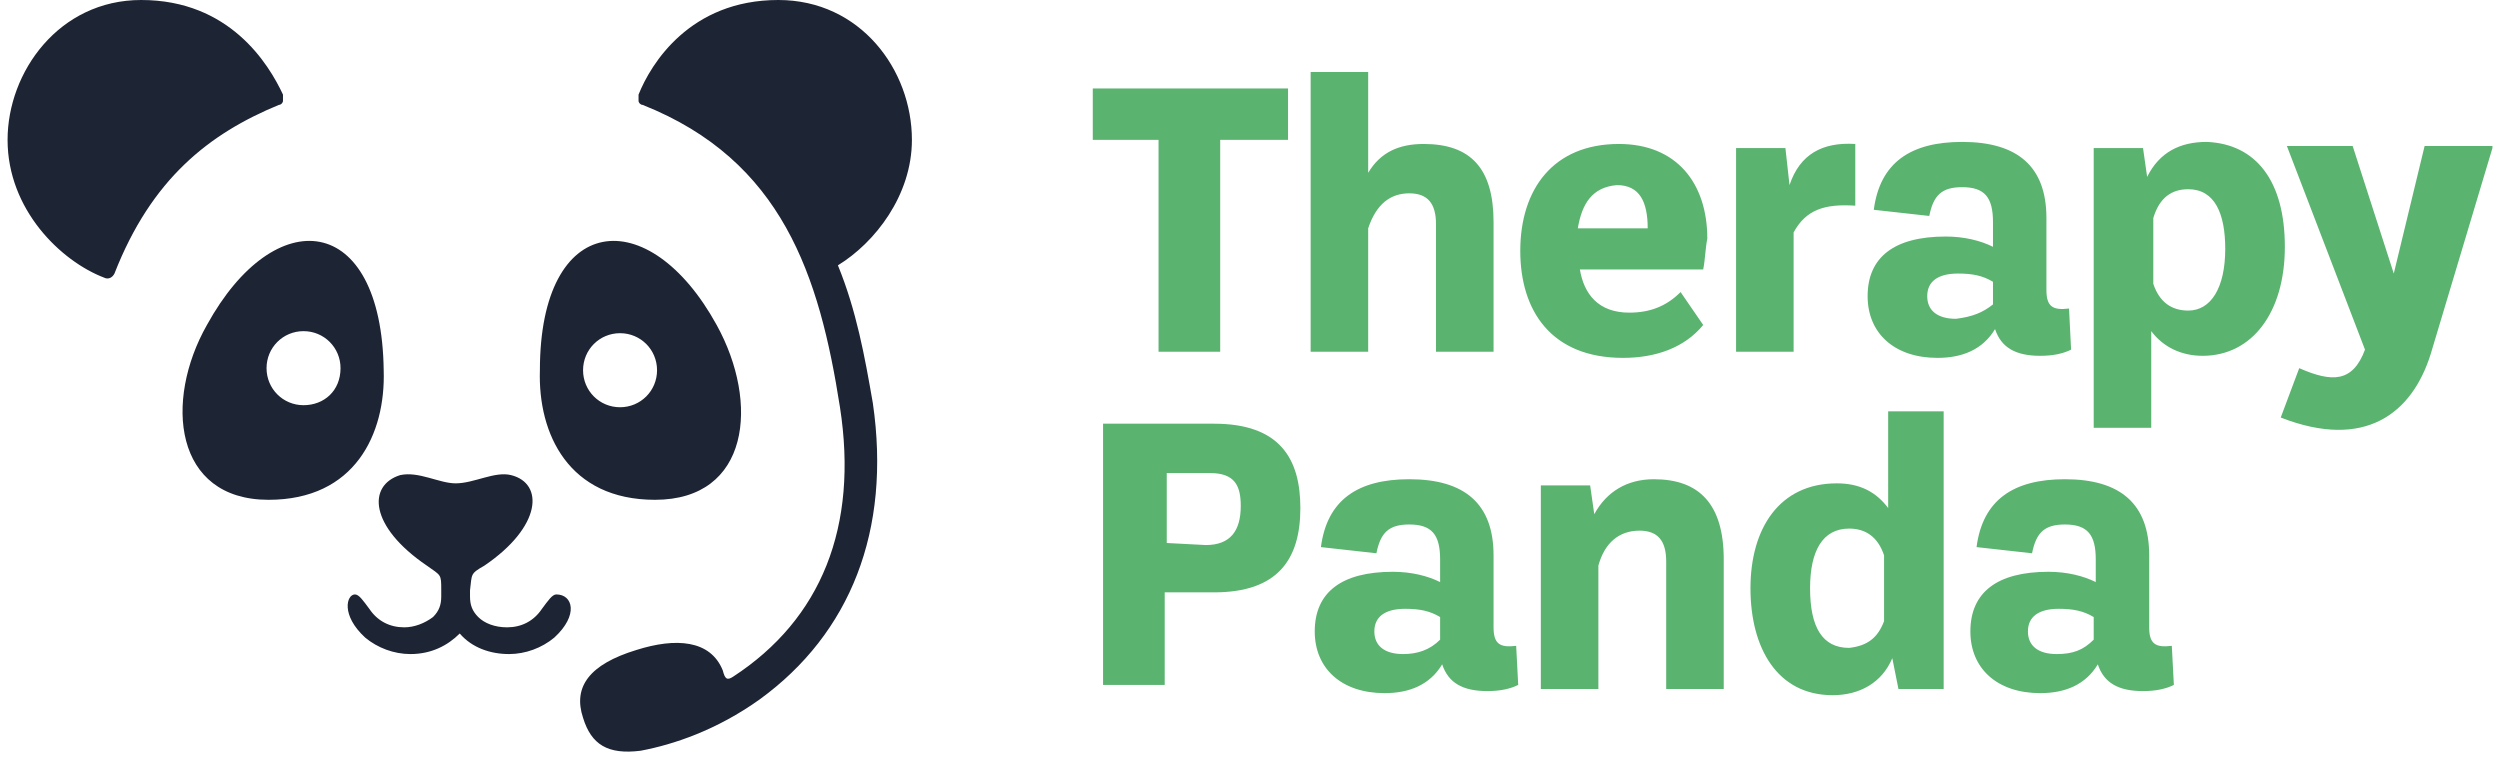 <svg width="165" height="50" viewBox="0 0 165 50" fill="none" xmlns="http://www.w3.org/2000/svg">
<path d="M84.874 9.231H80.533V23.213H76.464V9.231H72.123V5.837H85.01V9.231H84.874ZM98.575 14.661V23.213H94.776V14.796C94.776 13.439 94.234 12.76 93.013 12.76C91.792 12.76 90.843 13.439 90.3 15.068V23.213H86.502V4.751H90.3V11.403C91.114 10.045 92.335 9.502 93.963 9.502C97.082 9.502 98.575 11.131 98.575 14.661ZM112.411 17.783H104.272C104.543 19.412 105.493 20.634 107.528 20.634C108.884 20.634 109.969 20.226 110.919 19.276L112.411 21.448C111.19 22.941 109.291 23.62 107.121 23.62C102.373 23.62 100.338 20.498 100.338 16.561C100.338 12.489 102.508 9.502 106.849 9.502C110.647 9.502 112.682 12.081 112.682 15.747C112.547 16.425 112.547 17.104 112.411 17.783ZM104.136 15.068H108.748C108.748 13.303 108.206 12.217 106.714 12.217C105.086 12.353 104.408 13.439 104.136 15.068ZM122.449 9.502V13.575C120.414 13.439 119.193 13.846 118.379 15.339V23.213H114.581V9.774H117.837L118.108 12.217C118.786 10.181 120.279 9.366 122.449 9.502ZM136.692 23.077C136.15 23.349 135.471 23.484 134.657 23.484C133.03 23.484 132.08 22.941 131.673 21.72C130.859 23.077 129.503 23.62 127.875 23.62C125.026 23.62 123.263 21.991 123.263 19.548C123.263 16.968 125.026 15.611 128.418 15.611C129.638 15.611 130.724 15.882 131.537 16.29V14.661C131.537 13.032 130.995 12.353 129.503 12.353C128.146 12.353 127.604 12.896 127.332 14.253L123.67 13.846C124.077 10.724 126.111 9.366 129.503 9.366C133.165 9.366 135.064 10.995 135.064 14.389V19.14C135.064 20.226 135.471 20.498 136.556 20.362L136.692 23.077ZM131.537 20.091V18.597C130.859 18.19 130.181 18.054 129.231 18.054C127.875 18.054 127.197 18.597 127.197 19.548C127.197 20.498 127.875 21.041 129.096 21.041C130.181 20.905 130.859 20.634 131.537 20.091ZM150.8 16.29C150.8 20.634 148.629 23.484 145.374 23.484C144.017 23.484 142.796 22.941 141.982 21.855V28.236H138.184V9.774H141.44L141.711 11.674C142.525 10.045 143.882 9.366 145.645 9.366C148.901 9.502 150.8 11.946 150.8 16.29ZM146.866 16.425C146.866 14.118 146.188 12.489 144.424 12.489C143.339 12.489 142.525 13.032 142.118 14.389V18.733C142.525 19.955 143.339 20.498 144.424 20.498C145.916 20.498 146.866 19.005 146.866 16.425ZM164.5 9.774L160.431 23.349C159.21 27.285 156.09 29.729 150.528 27.557L151.749 24.299C153.92 25.249 155.276 25.249 156.09 23.077L150.935 9.638H155.276L157.989 18.054L160.024 9.638H164.5V9.774ZM72.801 27.964H80.126C84.467 27.964 85.824 30.272 85.824 33.53C85.824 36.924 84.332 39.096 80.126 39.096H76.871V45.204H72.801V27.964ZM79.584 35.973C81.212 35.973 81.89 35.023 81.89 33.394C81.89 32.037 81.483 31.222 79.855 31.222H77.006V35.838L79.584 35.973ZM100.202 45.204C99.66 45.476 98.982 45.612 98.168 45.612C96.54 45.612 95.59 45.069 95.183 43.847C94.37 45.204 93.013 45.747 91.385 45.747C88.537 45.747 86.773 44.118 86.773 41.675C86.773 39.096 88.537 37.738 91.928 37.738C93.149 37.738 94.234 38.01 95.048 38.417V36.924C95.048 35.295 94.505 34.616 93.013 34.616C91.656 34.616 91.114 35.159 90.843 36.516L87.18 36.109C87.587 32.987 89.622 31.629 93.013 31.629C96.676 31.629 98.575 33.258 98.575 36.652V41.403C98.575 42.489 98.982 42.761 100.067 42.625L100.202 45.204ZM95.048 42.218V40.725C94.37 40.317 93.691 40.182 92.742 40.182C91.385 40.182 90.707 40.725 90.707 41.675C90.707 42.625 91.385 43.168 92.606 43.168C93.556 43.168 94.37 42.897 95.048 42.218ZM113.767 36.924V45.476H109.969V37.059C109.969 35.702 109.427 35.023 108.206 35.023C106.849 35.023 105.9 35.838 105.493 37.331V45.476H101.695V32.037H104.95L105.221 33.937C106.035 32.444 107.392 31.629 109.155 31.629C112.14 31.629 113.767 33.258 113.767 36.924ZM128.282 27.014V45.476H125.298L124.891 43.44C124.212 45.069 122.72 45.883 120.957 45.883C117.294 45.883 115.531 42.761 115.531 38.824C115.531 34.887 117.43 31.901 121.228 31.901C122.72 31.901 123.805 32.444 124.619 33.53V27.15H128.282V27.014ZM124.348 40.996V36.652C123.941 35.43 123.127 34.887 122.042 34.887C120.279 34.887 119.465 36.381 119.465 38.824C119.465 41.403 120.279 42.761 122.042 42.761C123.263 42.625 123.941 42.082 124.348 40.996ZM143.475 45.204C142.932 45.476 142.254 45.612 141.44 45.612C139.812 45.612 138.863 45.069 138.456 43.847C137.642 45.204 136.285 45.747 134.657 45.747C131.809 45.747 130.045 44.118 130.045 41.675C130.045 39.096 131.809 37.738 135.2 37.738C136.421 37.738 137.506 38.01 138.32 38.417V36.924C138.32 35.295 137.777 34.616 136.285 34.616C134.929 34.616 134.386 35.159 134.115 36.516L130.452 36.109C130.859 32.987 132.894 31.629 136.285 31.629C139.948 31.629 141.847 33.258 141.847 36.652V41.403C141.847 42.489 142.254 42.761 143.339 42.625L143.475 45.204ZM138.184 42.218V40.725C137.506 40.317 136.828 40.182 135.878 40.182C134.522 40.182 133.843 40.725 133.843 41.675C133.843 42.625 134.522 43.168 135.743 43.168C136.828 43.168 137.506 42.897 138.184 42.218Z" fill="#5BB370"/>
<path d="M43.23 32.987C49.469 32.987 50.148 26.607 47.299 21.448C42.823 13.303 35.633 13.982 35.633 24.435C35.498 28.643 37.532 32.987 43.23 32.987ZM40.923 21.991C42.28 21.991 43.365 23.077 43.365 24.435C43.365 25.792 42.28 26.878 40.923 26.878C39.567 26.878 38.482 25.792 38.482 24.435C38.482 23.077 39.567 21.991 40.923 21.991ZM7.554 18.055C7.418 18.326 7.147 18.462 6.876 18.326C4.027 17.24 0.5 13.847 0.5 9.231C0.5 4.751 3.891 0 9.317 0C15.15 0 17.727 4.208 18.677 6.244C18.677 6.38 18.677 6.516 18.677 6.652C18.677 6.787 18.541 6.923 18.406 6.923C13.794 8.824 9.995 11.81 7.554 18.055ZM57.608 26.607C58.829 35.023 56.116 41.811 50.148 46.155C47.299 48.191 44.45 49.141 42.28 49.549C40.11 49.82 39.024 49.141 38.482 47.377C37.804 45.34 38.889 43.847 42.009 42.897C44.586 42.082 46.892 42.218 47.706 44.254C47.842 44.797 47.977 44.933 48.384 44.662C54.217 40.861 56.659 34.752 55.438 26.878C54.081 18.19 51.64 10.588 42.416 6.923C42.28 6.923 42.144 6.787 42.144 6.652C42.144 6.516 42.144 6.38 42.144 6.244C42.958 4.208 45.536 0 51.368 0C56.794 0 60.186 4.615 60.186 9.231C60.186 12.896 57.744 16.018 55.302 17.512C56.523 20.498 57.066 23.485 57.608 26.607ZM25.324 24.435C25.188 13.982 18.134 13.303 13.658 21.448C10.809 26.471 11.488 32.987 17.727 32.987C23.425 32.987 25.459 28.643 25.324 24.435ZM20.034 26.743C18.677 26.743 17.592 25.657 17.592 24.299C17.592 22.942 18.677 21.856 20.034 21.856C21.39 21.856 22.475 22.942 22.475 24.299C22.475 25.792 21.39 26.743 20.034 26.743ZM36.583 42.082C35.769 42.761 34.684 43.168 33.598 43.168C32.378 43.168 31.157 42.761 30.343 41.811C29.529 42.625 28.444 43.168 27.087 43.168C26.002 43.168 24.917 42.761 24.103 42.082C22.475 40.589 22.882 39.232 23.425 39.232C23.696 39.232 23.967 39.639 24.374 40.182C24.917 40.996 25.731 41.404 26.68 41.404C27.359 41.404 28.037 41.132 28.579 40.725C28.986 40.318 29.122 39.91 29.122 39.367V38.96C29.122 37.874 29.122 38.01 28.172 37.331C24.374 34.752 24.239 32.037 26.409 31.358C27.63 31.087 28.986 31.901 30.072 31.901C31.292 31.901 32.649 31.087 33.734 31.358C35.904 31.901 35.769 34.752 31.971 37.331C31.021 37.874 31.157 37.874 31.021 38.96V39.367C31.021 39.91 31.157 40.318 31.564 40.725C31.971 41.132 32.649 41.404 33.463 41.404C34.412 41.404 35.226 40.996 35.769 40.182C36.176 39.639 36.447 39.232 36.718 39.232C37.804 39.232 38.211 40.589 36.583 42.082Z" fill="#1D2434"/>
</svg>
